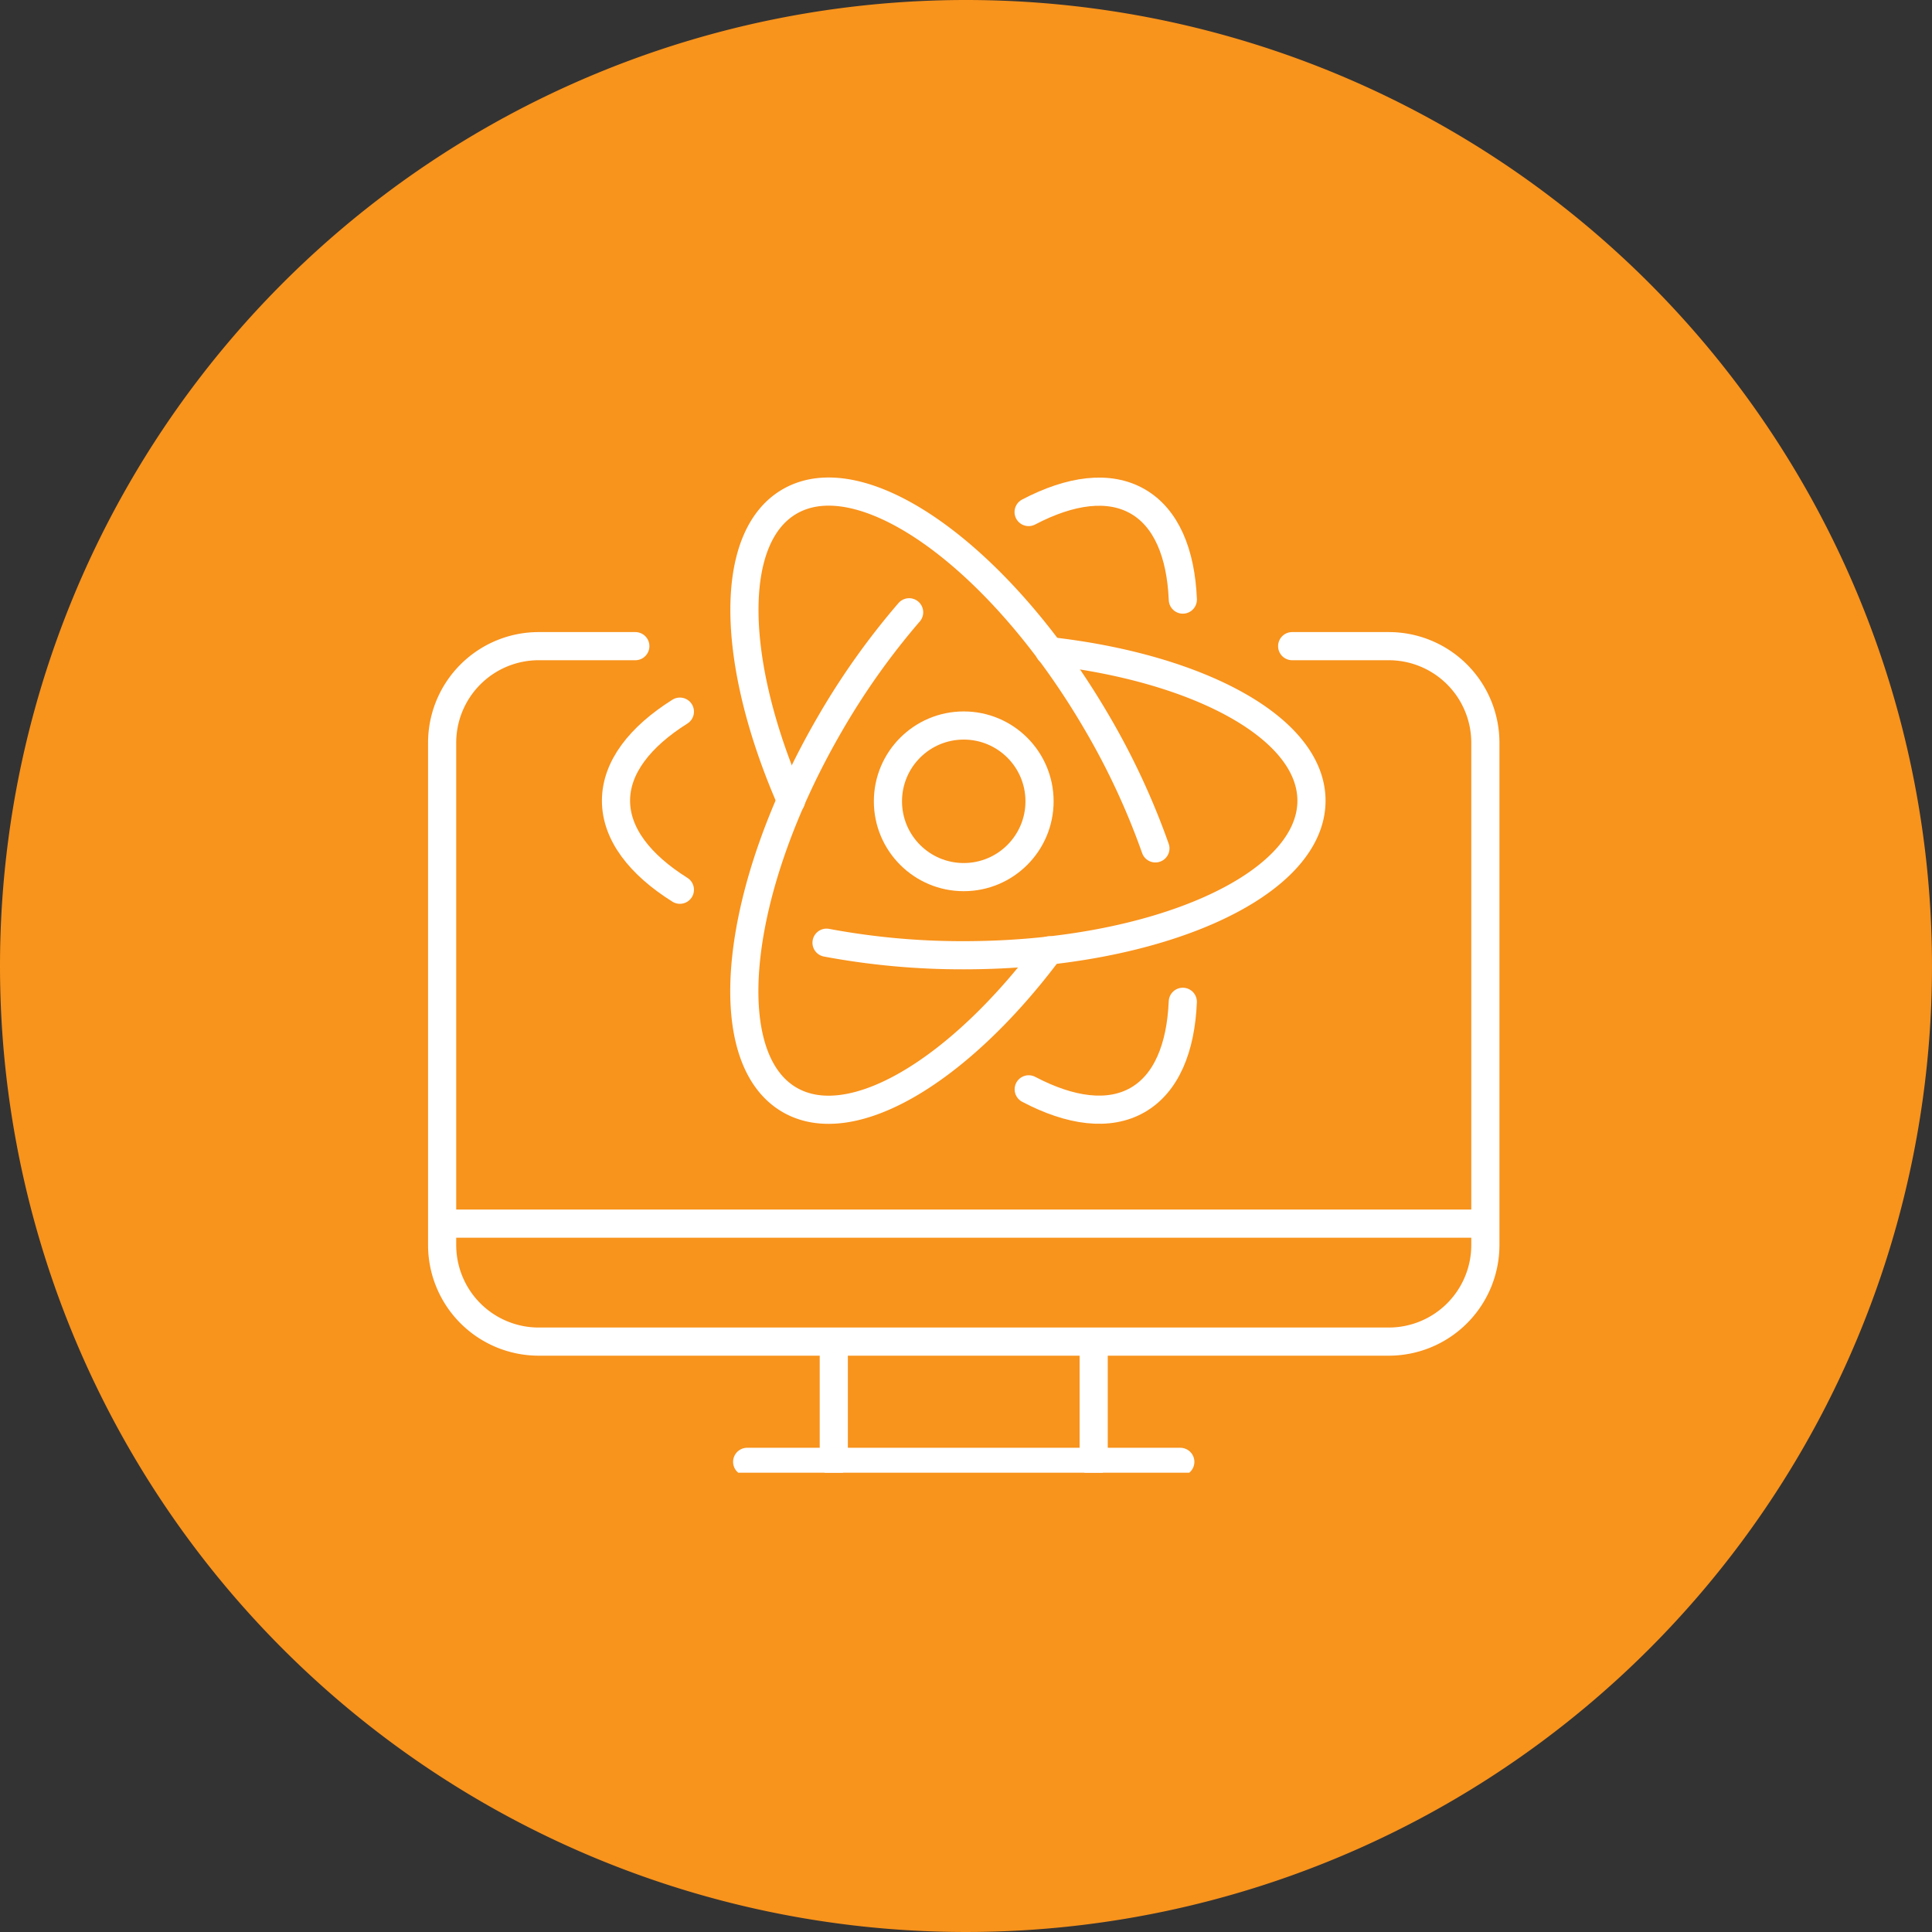 <svg xmlns="http://www.w3.org/2000/svg" xmlns:xlink="http://www.w3.org/1999/xlink" width="178.418" height="178.418" viewBox="0 0 178.418 178.418"><rect x="0" y="0" width="178.418" height="178.418" fill="#333333" stroke="none"/><defs><clipPath id="clip-path"><rect id="Rectangle_2443" data-name="Rectangle 2443" width="100" height="92" transform="translate(-0.047 0.385)" fill="none" stroke="#fff" stroke-width="2.6"></rect></clipPath></defs><g id="icon-smart-controls" transform="translate(-1070 -4502.583)"><g id="Group_192053" data-name="Group 192053" transform="translate(896 112.583)"><path id="Path_869" data-name="Path 869" d="M89.209,0A89.209,89.209,0,1,1,0,89.209,89.209,89.209,0,0,1,89.209,0Z" transform="translate(174 4390)" fill="#f8931c"></path></g><g id="Group_192093" data-name="Group 192093" transform="translate(1109.047 4541.198)"><g id="Group_192092" data-name="Group 192092" transform="translate(0 5)" clip-path="url(#clip-path)"><line id="Line_420" data-name="Line 420" y1="11" transform="translate(37.953 80.385)" fill="none" stroke="#fff" stroke-linecap="round" stroke-linejoin="round" stroke-width="2.6"></line><line id="Line_421" data-name="Line 421" x1="40" transform="translate(29.953 91.385)" fill="none" stroke="#fff" stroke-linecap="round" stroke-linejoin="round" stroke-width="2.6"></line><line id="Line_422" data-name="Line 422" y2="11" transform="translate(61.953 80.385)" fill="none" stroke="#fff" stroke-linecap="round" stroke-linejoin="round" stroke-width="2.6"></line><line id="Line_423" data-name="Line 423" x2="96" transform="translate(1.953 69.385)" fill="none" stroke="#fff" stroke-linejoin="round" stroke-width="2.6"></line><path id="Path_3199" data-name="Path 3199" d="M79.5,9h8.92a8.921,8.921,0,0,1,8.92,8.92V64.305a8.921,8.921,0,0,1-8.92,8.92H9.92A8.921,8.921,0,0,1,1,64.305V17.92A8.921,8.921,0,0,1,9.92,9h8.92" transform="translate(0.784 7.056)" fill="none" stroke="#fff" stroke-linecap="round" stroke-linejoin="round" stroke-width="2.6"></path><circle id="Ellipse_199" data-name="Ellipse 199" cx="7" cy="7" r="7" transform="translate(42.953 23.385)" fill="none" stroke="#fff" stroke-linecap="round" stroke-linejoin="round" stroke-width="2.6"></circle><path id="Path_3200" data-name="Path 3200" d="M15.9,12.39c-3.7,2.326-5.9,5.159-5.9,8.224s2.194,5.9,5.9,8.224" transform="translate(7.84 9.714)" fill="none" stroke="#fff" stroke-linecap="round" stroke-linejoin="round" stroke-width="2.6"></path><path id="Path_3201" data-name="Path 3201" d="M20.9,36.187A68,68,0,0,0,33.57,37.345c17.735,0,32.113-6.389,32.113-14.272,0-6.667-10.3-12.251-24.208-13.817" transform="translate(16.383 7.256)" fill="none" stroke="#fff" stroke-linecap="round" stroke-linejoin="round" stroke-width="2.6"></path><path id="Path_3202" data-name="Path 3202" d="M54.6,33.948a67.241,67.241,0,0,0-5.336-11.5C40.394,7.185,27.672-2.015,20.844,1.9c-5.764,3.308-5.459,14.918.111,27.642" transform="translate(13.053 0.784)" fill="none" stroke="#fff" stroke-linecap="round" stroke-linejoin="round" stroke-width="2.6"></path><path id="Path_3203" data-name="Path 3203" d="M31.363,35.493c3.861,2.032,7.4,2.508,10.057.987,2.635-1.513,3.993-4.772,4.173-9.07" transform="translate(24.59 21.49)" fill="none" stroke="#fff" stroke-linecap="round" stroke-linejoin="round" stroke-width="2.6"></path><path id="Path_3204" data-name="Path 3204" d="M45.6,10.97c-.178-4.3-1.536-7.557-4.173-9.07C38.769.376,35.22.856,31.358,2.884" transform="translate(24.586 0.787)" fill="none" stroke="#fff" stroke-linecap="round" stroke-linejoin="round" stroke-width="2.6"></path><path id="Path_3205" data-name="Path 3205" d="M31.862,7.247a67.587,67.587,0,0,0-7.316,10.306c-8.867,15.266-10.522,30.817-3.7,34.735,5.75,3.3,15.675-2.726,23.963-13.823" transform="translate(13.048 5.682)" fill="none" stroke="#fff" stroke-linecap="round" stroke-linejoin="round" stroke-width="2.6"></path></g></g></g></svg>